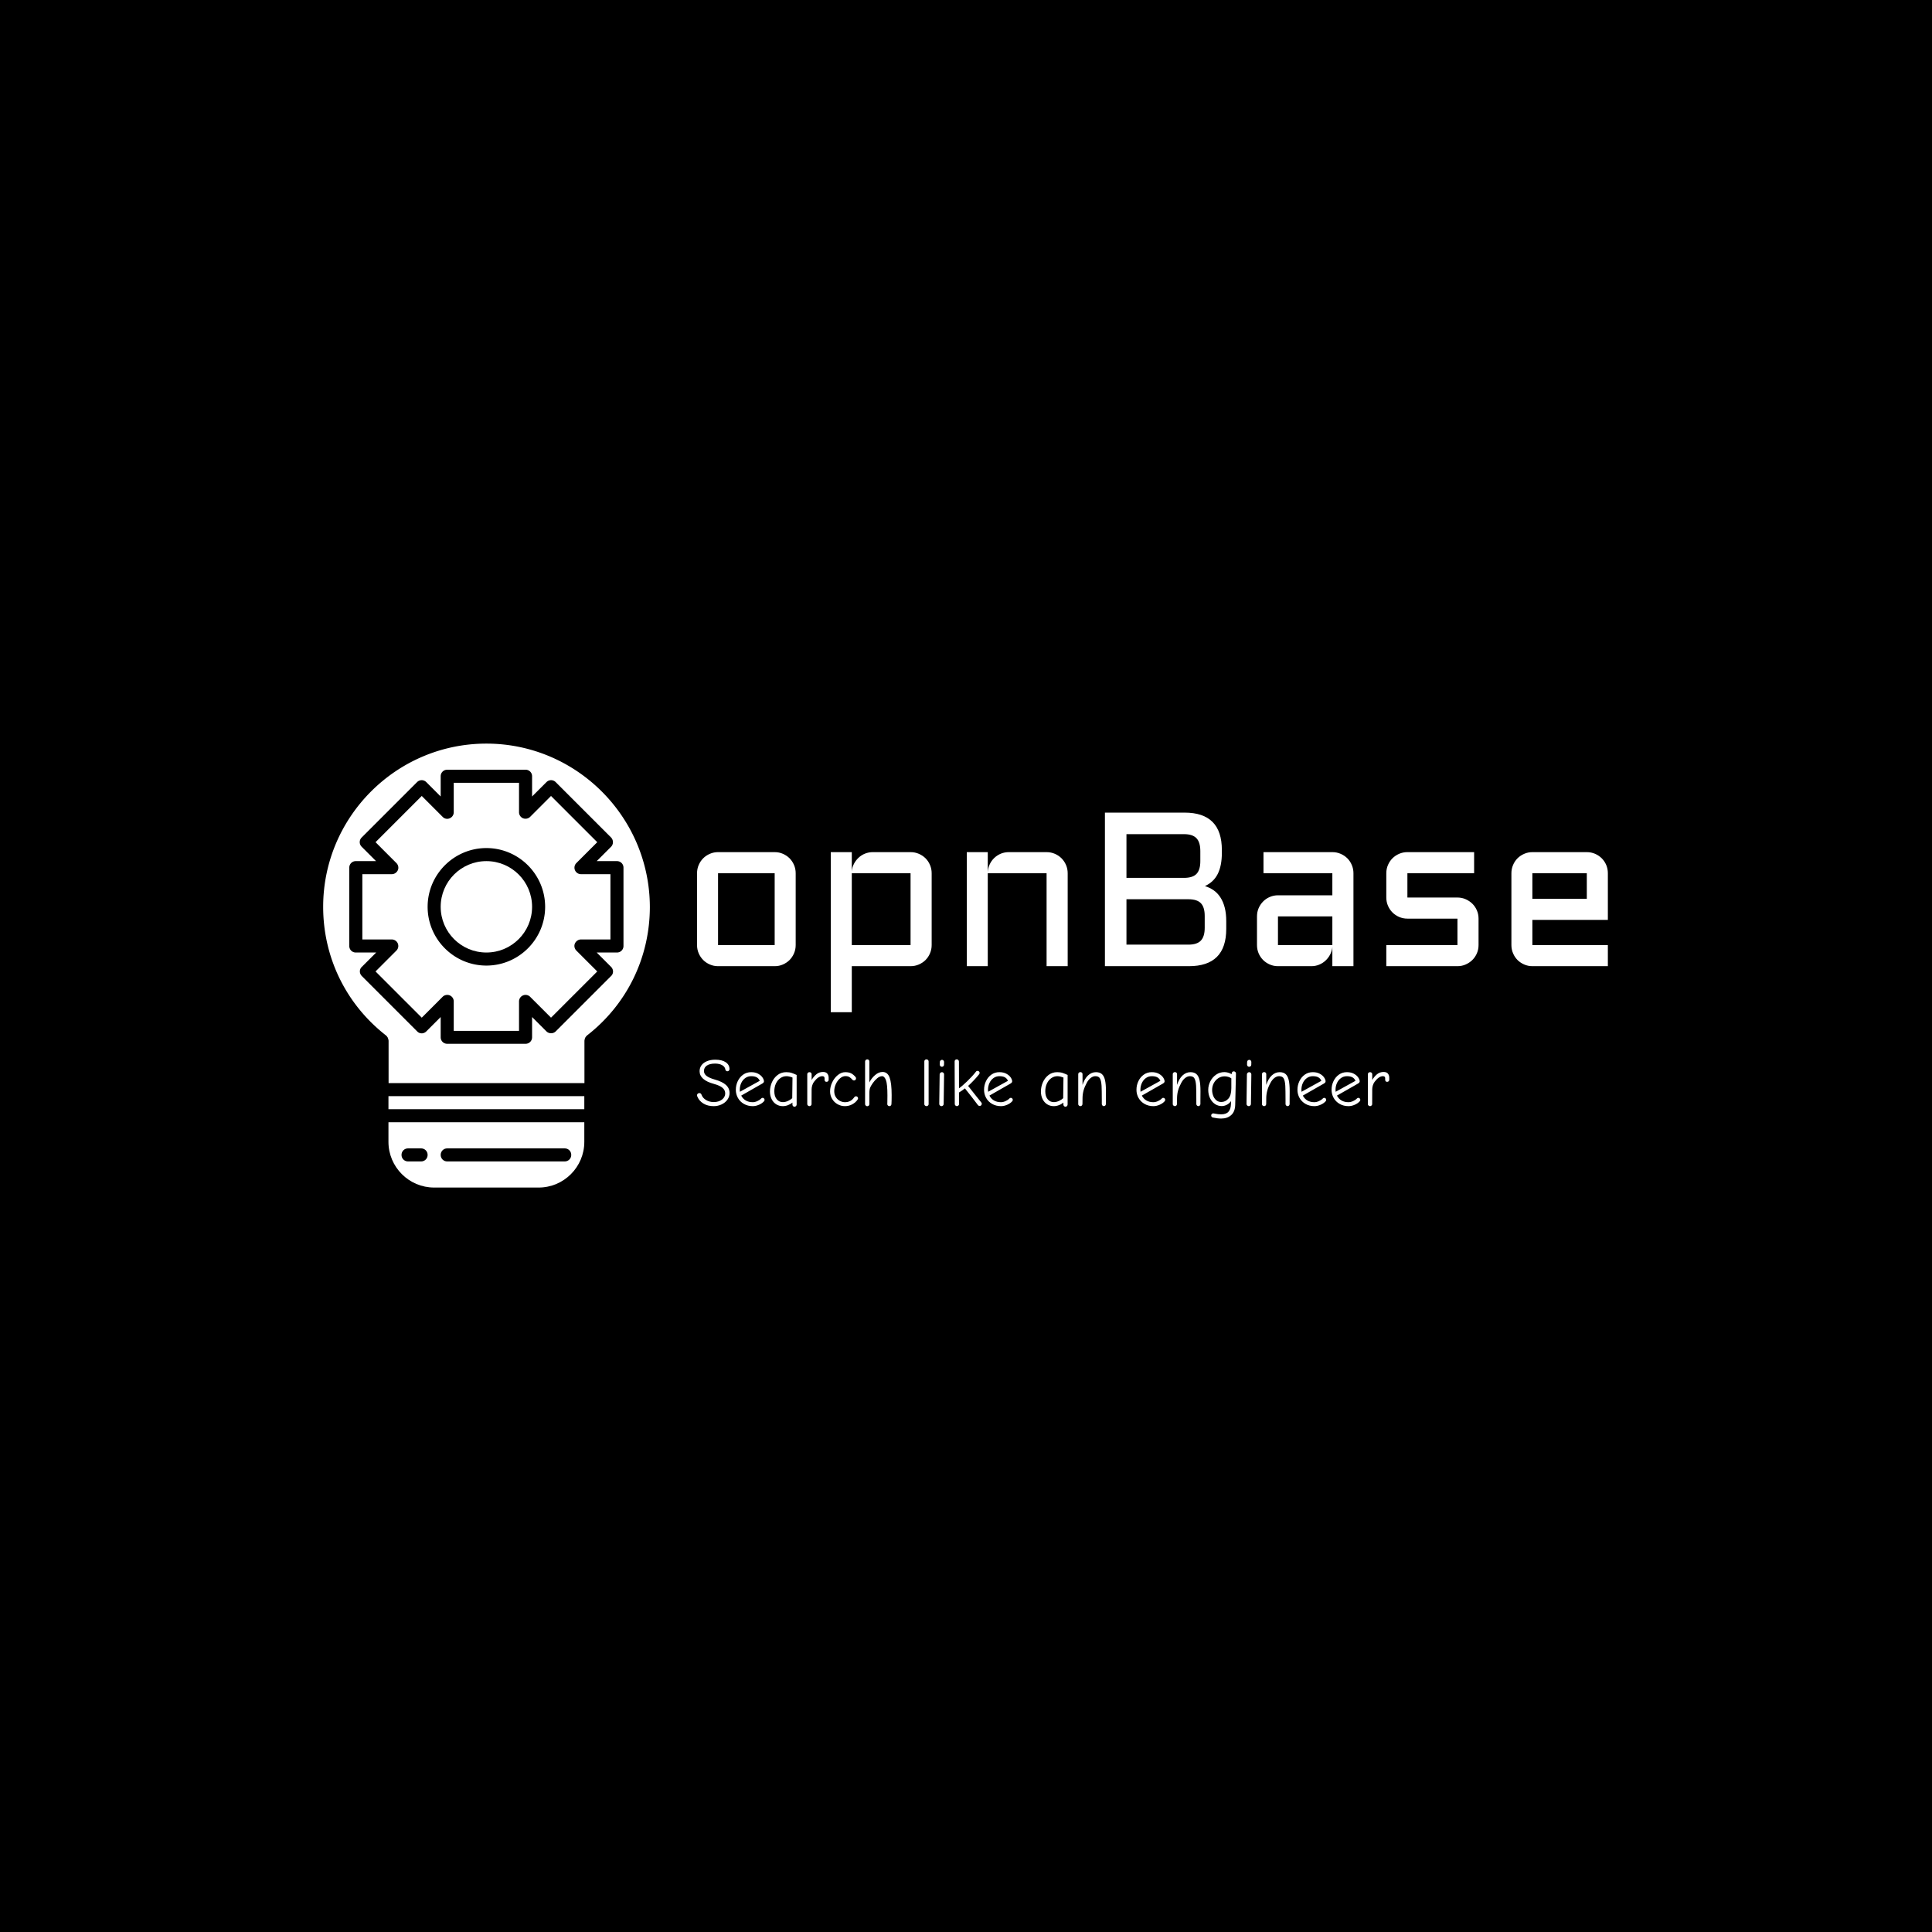 <svg xmlns="http://www.w3.org/2000/svg" version="1.1" xmlns:xlink="http://www.w3.org/1999/xlink" xmlns:svgjs="http://svgjs.dev/svgjs" width="1500" height="1500" viewBox="0 0 1500 1500"><rect width="1500" height="1500" fill="#000000"></rect><g transform="matrix(0.667,0,0,0.667,249.394,576.918)"><svg viewBox="0 0 396 137" data-background-color="#1c212c" preserveAspectRatio="xMidYMid meet" height="518" width="1500" xmlns="http://www.w3.org/2000/svg" xmlns:xlink="http://www.w3.org/1999/xlink"><g id="tight-bounds" transform="matrix(1,0,0,1,0.24,0.165)"><svg viewBox="0 0 395.52 136.67" height="136.67" width="395.52"><g><svg viewBox="0 0 557.826 192.755" height="136.67" width="395.52"><g transform="matrix(1,0,0,1,162.306,29.961)"><svg viewBox="0 0 395.52 132.833" height="132.833" width="395.52"><g id="textblocktransform"><svg viewBox="0 0 395.52 132.833" height="132.833" width="395.52" id="textblock"><g><svg viewBox="0 0 395.52 86.674" height="86.674" width="395.52"><g transform="matrix(1,0,0,1,0,0)"><svg width="395.52" viewBox="4 -35.01 207.65 45.51" height="86.674" data-palette-color="#6432b4"><path d="M26.49-21.19L26.49-4.81Q26.49-3.81 26.11-2.93 25.73-2.05 25.09-1.4 24.44-0.76 23.57-0.38 22.71 0 21.7 0L21.7 0 8.79 0Q7.81 0 6.93-0.38 6.05-0.76 5.41-1.4 4.76-2.05 4.38-2.93 4-3.81 4-4.81L4-4.81 4-21.19Q4-22.19 4.38-23.07 4.76-23.95 5.41-24.6 6.05-25.24 6.93-25.62 7.81-26 8.79-26L8.79-26 21.7-26Q22.71-26 23.57-25.62 24.44-25.24 25.09-24.6 25.73-23.95 26.11-23.07 26.49-22.19 26.49-21.19L26.49-21.19ZM21.7-21.19L8.79-21.19 8.79-4.81 21.7-4.81 21.7-21.19ZM57.49-21.19L57.49-4.81Q57.49-3.81 57.11-2.93 56.74-2.05 56.09-1.4 55.44-0.76 54.56-0.38 53.68 0 52.68 0L52.68 0 39.28 0 39.28 10.5 34.49 10.5 34.49-26 39.28-26 39.28-21.61Q39.35-22.53 39.77-23.33 40.18-24.12 40.82-24.72 41.45-25.32 42.29-25.66 43.14-26 44.09-26L44.09-26 52.68-26Q53.68-26 54.56-25.62 55.44-25.24 56.09-24.6 56.74-23.95 57.11-23.07 57.49-22.19 57.49-21.19L57.49-21.19ZM39.28-4.81L52.68-4.81 52.68-21.19 39.28-21.19 39.28-4.81ZM88.5-21.19L88.5 0 83.69 0 83.69-21.19 70.28-21.19 70.28 0 65.5 0 65.5-26 70.28-26 70.28-21.41Q70.33-22.36 70.72-23.21 71.11-24.05 71.76-24.67 72.41-25.29 73.26-25.65 74.12-26 75.09-26L75.09-26 83.69-26Q84.69-26 85.57-25.62 86.45-25.24 87.09-24.6 87.74-23.95 88.12-23.07 88.5-22.19 88.5-21.19L88.5-21.19ZM119.79-18.26L119.79-18.26Q120.89-17.92 121.79-17.29 122.7-16.65 123.33-15.66 123.97-14.67 124.31-13.33 124.65-11.99 124.65-10.25L124.65-10.25 124.65-8.5Q124.65 0 116.15 0L116.15 0 96.99 0 96.99-35.01 115.15-35.01Q123.65-35.01 123.65-26.49L123.65-26.49 123.65-25.85Q123.65-22.9 122.71-21.03 121.77-19.17 119.79-18.26ZM116.01-15.26L101.9-15.26 101.9-4.91 116.01-4.91Q117.99-4.91 118.86-5.83 119.74-6.76 119.74-8.74L119.74-8.74 119.74-11.45Q119.74-13.45 118.86-14.36 117.99-15.26 116.01-15.26L116.01-15.26ZM115.01-30.1L101.9-30.1 101.9-20.14 115.35-20.14Q117.16-20.21 117.95-21.13 118.74-22.05 118.74-23.95L118.74-23.95 118.74-26.25Q118.74-28.25 117.86-29.17 116.98-30.1 115.01-30.1L115.01-30.1ZM131.66-4.81L131.66-11.35Q131.66-12.35 132.03-13.22 132.41-14.09 133.06-14.75 133.71-15.41 134.58-15.78 135.46-16.16 136.44-16.16L136.44-16.16 148.84-16.16 148.84-21.19 133.14-21.19 133.14-26 148.84-26Q149.84-26 150.72-25.62 151.6-25.24 152.25-24.6 152.9-23.95 153.27-23.07 153.65-22.19 153.65-21.19L153.65-21.19 153.65 0 148.84 0 148.84-4.39Q148.77-3.49 148.35-2.69 147.94-1.88 147.29-1.28 146.65-0.68 145.82-0.34 144.99 0 144.06 0L144.06 0 136.44 0Q135.46 0 134.58-0.38 133.71-0.76 133.06-1.4 132.41-2.05 132.03-2.93 131.66-3.81 131.66-4.81L131.66-4.81ZM136.44-11.35L136.44-4.81 148.84-4.81 148.84-11.35 136.44-11.35ZM161.14-4.81L177.36-4.81 177.36-10.84 165.95-10.84Q164.95-10.84 164.07-11.22 163.2-11.6 162.55-12.24 161.9-12.89 161.52-13.77 161.14-14.65 161.14-15.65L161.14-15.65 161.14-21.19Q161.14-22.19 161.52-23.07 161.9-23.95 162.55-24.6 163.2-25.24 164.07-25.62 164.95-26 165.95-26L165.95-26 181.16-26 181.16-21.19 165.95-21.19 165.95-15.65 177.36-15.65Q178.36-15.65 179.22-15.27 180.09-14.89 180.75-14.25 181.41-13.6 181.79-12.72 182.17-11.84 182.17-10.84L182.17-10.84 182.17-4.81Q182.17-3.81 181.79-2.93 181.41-2.05 180.75-1.4 180.09-0.76 179.22-0.38 178.36 0 177.36 0L177.36 0 161.14 0 161.14-4.81ZM211.65-21.19L211.65-10.55 194.44-10.55 194.44-4.81 211.65-4.81 211.65 0 194.44 0Q193.47 0 192.59-0.38 191.71-0.76 191.06-1.4 190.41-2.05 190.04-2.93 189.66-3.81 189.66-4.81L189.66-4.81 189.66-21.19Q189.66-22.19 190.04-23.07 190.41-23.95 191.06-24.6 191.71-25.24 192.59-25.62 193.47-26 194.44-26L194.44-26 206.85-26Q207.85-26 208.73-25.62 209.6-25.24 210.25-24.6 210.9-23.95 211.28-23.07 211.65-22.19 211.65-21.19L211.65-21.19ZM206.85-21.19L194.44-21.19 194.44-15.36 206.85-15.36 206.85-21.19Z" opacity="1" transform="matrix(1,0,0,1,0,0)" fill="#ffffff" class="wordmark-text-0" data-fill-palette-color="primary" id="text-0"></path></svg></g></svg></g><g transform="matrix(1,0,0,1,0,107.136)"><svg viewBox="0 0 300.595 25.698" height="25.698" width="300.595"><g transform="matrix(1,0,0,1,0,0)"><svg width="300.595" viewBox="1.4 -34.05 508.2 43.45" height="25.698" data-palette-color="#ba83e7"><path d="M13.65 0.3Q9.2 0.3 6.08-1.63 2.95-3.55 1.7-6.65L1.7-6.65Q1.4-7.15 1.4-7.65L1.4-7.65Q1.4-8.35 1.9-8.83 2.4-9.3 3.1-9.3L3.1-9.3Q4.35-9.3 4.75-8L4.75-8Q5.6-5.65 8.08-4.17 10.55-2.7 13.65-2.7L13.65-2.7Q16.1-2.7 18.03-3.55 19.95-4.4 21.03-5.85 22.1-7.3 22.1-9.1L22.1-9.1Q22.1-11.4 20.2-13.1 18.3-14.8 13.75-16.05L13.75-16.05Q3.3-18.9 3.3-25.35L3.3-25.35Q3.3-27.8 4.67-29.7 6.05-31.6 8.68-32.7 11.3-33.8 14.8-33.8L14.8-33.8Q19.75-33.8 22.5-31.93 25.25-30.05 25.25-26.9L25.25-26.9Q25.25-26.25 24.8-25.78 24.35-25.3 23.7-25.3L23.7-25.3Q23.1-25.3 22.68-25.7 22.25-26.1 22.2-26.65L22.2-26.65Q21.95-28.55 19.93-29.75 17.9-30.95 14.65-30.95L14.65-30.95Q10.75-30.95 8.63-29.5 6.5-28.05 6.5-25.5L6.5-25.5Q6.5-23.35 8.47-21.85 10.45-20.35 14.55-19.2L14.55-19.2Q19.95-17.7 22.63-15.28 25.3-12.85 25.3-9.35L25.3-9.35Q25.3-6.65 23.7-4.42 22.1-2.2 19.4-0.95 16.7 0.3 13.65 0.3L13.65 0.3ZM42.35 0.3Q38.7 0.3 35.85-1.33 33-2.95 31.45-5.7 29.9-8.45 29.9-11.7L29.9-11.7Q29.9-15.1 31.32-18.07 32.75-21.05 35.3-22.85 37.85-24.65 41.15-24.65L41.15-24.65Q44.15-24.65 46.27-23.5 48.4-22.35 49.47-20.75 50.55-19.15 50.55-17.9L50.55-17.9Q50.55-17 49.35-16.3L49.35-16.3 33.85-7.45Q35.1-5.05 37.25-3.83 39.4-2.6 42.3-2.6L42.3-2.6Q43.9-2.6 45.67-3.4 47.45-4.2 48.5-5.3L48.5-5.3Q48.85-5.8 49.5-5.8L49.5-5.8Q50.15-5.8 50.57-5.38 51-4.95 51-4.3L51-4.3Q51-3.8 50.6-3.3L50.6-3.3Q49.25-1.75 46.92-0.73 44.6 0.3 42.35 0.3L42.35 0.3ZM47.45-18.3Q46.75-20 45.25-20.85 43.75-21.7 41.2-21.7L41.2-21.7Q38.8-21.7 36.9-20.38 35-19.05 33.92-16.8 32.85-14.55 32.8-11.85L32.8-11.85Q32.8-10.85 32.9-10.25L32.9-10.25 47.45-18.3ZM73 0.7Q72.25 0.7 71.84 0.23 71.45-0.25 71.45-0.95L71.45-0.95 71.45-2.35Q70.09-1.15 68.2-0.43 66.3 0.3 64.4 0.3L64.4 0.3Q61.7 0.3 59.55-1.05 57.4-2.4 56.17-4.88 54.95-7.35 54.95-10.5L54.95-10.5Q54.95-13.9 56.37-17.18 57.8-20.45 60.52-22.55 63.25-24.65 66.95-24.65L66.95-24.65Q69.25-24.65 71-24.05 72.75-23.45 74.55-22.6L74.55-22.6 74.55-0.95Q74.55-0.25 74.09 0.23 73.65 0.7 73 0.7L73 0.7ZM64.4-2.65Q66.34-2.65 68.3-3.58 70.25-4.5 71.3-5.55L71.3-5.55 71.5-20.7Q70.7-21.05 69.42-21.38 68.15-21.7 67.05-21.7L67.05-21.7Q64.59-21.7 62.55-20.25 60.5-18.8 59.32-16.28 58.15-13.75 58.15-10.6L58.15-10.6Q58.15-6.95 59.9-4.8 61.65-2.65 64.4-2.65L64.4-2.65ZM83.94 0.3Q83.34 0.3 82.84-0.15 82.34-0.6 82.34-1.15L82.34-1.15 82.34-23.15Q82.34-23.8 82.82-24.23 83.29-24.65 83.94-24.65L83.94-24.65Q84.64-24.65 85.09-24.23 85.54-23.8 85.54-23.15L85.54-23.15 85.54-18.9Q86.94-21.35 89.02-23.08 91.09-24.8 93.89-24.8L93.89-24.8Q96.09-24.8 97.07-23.58 98.04-22.35 98.04-20.65L98.04-20.65 98.04-19.05Q98.04-18.4 97.59-17.98 97.14-17.55 96.49-17.55L96.49-17.55Q95.74-17.55 95.39-18 95.04-18.45 95.04-19.1L95.04-19.1 95.04-20.25Q95.04-21.7 93.34-21.7L93.34-21.7Q90.39-21.7 87.24-17.5L87.24-17.5Q86.49-16.5 86.02-15 85.54-13.5 85.54-12.2L85.54-12.2 85.49-1.15Q85.49-0.6 85.02-0.15 84.54 0.3 83.94 0.3L83.94 0.3ZM109.99 0.3Q107.09 0.3 104.57-1.13 102.04-2.55 100.57-5.05 99.09-7.55 99.09-10.55L99.09-10.55Q99.09-13.95 100.67-17.23 102.24-20.5 104.84-22.58 107.44-24.65 110.24-24.65L110.24-24.65Q112.84-24.65 114.52-23.8 116.19-22.95 117.74-21.15L117.74-21.15Q118.14-20.75 118.14-20.1L118.14-20.1Q118.14-19.45 117.72-19 117.29-18.55 116.64-18.55L116.64-18.55Q115.94-18.55 115.49-19.1L115.49-19.1Q114.39-20.4 113.24-21.08 112.09-21.75 110.34-21.75L110.34-21.75Q108.34-21.75 106.44-20.15 104.54-18.55 103.34-15.98 102.14-13.4 102.14-10.65L102.14-10.65Q102.14-8.15 103.32-6.33 104.49-4.5 106.32-3.55 108.14-2.6 109.99-2.6L109.99-2.6Q114.29-2.6 116.69-6.05L116.69-6.05Q117.34-6.95 118.09-6.95L118.09-6.95Q118.74-6.95 119.19-6.5 119.64-6.05 119.64-5.45L119.64-5.45Q119.64-4.95 119.14-4.3L119.14-4.3Q117.84-2.4 115.39-1.05 112.94 0.3 109.99 0.3L109.99 0.3ZM126.39 0.35Q125.74 0.35 125.26-0.13 124.79-0.6 124.79-1.2L124.79-1.2 124.79-32.45Q124.79-33.1 125.26-33.58 125.74-34.05 126.39-34.05L126.39-34.05Q127.09-34.05 127.51-33.58 127.94-33.1 127.94-32.45L127.94-32.45 127.94-17.1Q129.44-20.2 132.11-22.5 134.79-24.8 137.59-24.8L137.59-24.8Q141.29-24.8 142.79-20.7 144.29-16.6 144.29-7.85L144.29-7.85Q144.29-2.9 144.14-1.2L144.14-1.2Q144.09-0.55 143.69-0.13 143.29 0.3 142.64 0.3L142.64 0.3Q142.04 0.3 141.56-0.15 141.09-0.6 141.09-1.2L141.09-1.2Q141.09-1.95 141.14-2.6L141.14-2.6 141.19-7.5Q141.19-15.95 140.09-18.82 138.99-21.7 137.34-21.7L137.34-21.7Q135.49-21.7 133.69-20.18 131.89-18.65 130.56-16.78 129.24-14.9 128.69-13.7L128.69-13.7Q127.94-12.2 127.94-9.4L127.94-9.4 127.94-1.3Q127.94-0.55 127.49-0.1 127.04 0.35 126.39 0.35L126.39 0.35ZM169.88 0.3Q169.28 0.3 168.78-0.13 168.28-0.55 168.28-1.1L168.28-1.1 168.28-32.55Q168.28-33.2 168.73-33.63 169.18-34.05 169.88-34.05L169.88-34.05Q170.48-34.05 170.96-33.6 171.43-33.15 171.43-32.55L171.43-32.55 171.43-1.1Q171.43-0.55 170.96-0.13 170.48 0.3 169.88 0.3L169.88 0.3ZM181.18-28.6Q180.53-28.6 180.08-29.05 179.63-29.5 179.63-30.15L179.63-30.15 179.68-32.2Q179.68-32.8 180.18-33.25 180.68-33.7 181.28-33.7L181.28-33.7Q181.88-33.7 182.33-33.23 182.78-32.75 182.78-32.15L182.78-32.15 182.73-30.1Q182.73-29.45 182.26-29.03 181.78-28.6 181.18-28.6L181.18-28.6ZM180.88 0.3Q180.23 0.3 179.73-0.18 179.23-0.65 179.23-1.3L179.23-1.3 179.53-23Q179.53-23.65 180.03-24.15 180.53-24.65 181.18-24.65L181.18-24.65Q181.83-24.65 182.31-24.18 182.78-23.7 182.78-23L182.78-23 182.48-1.3Q182.48-0.65 182.01-0.18 181.53 0.3 180.88 0.3L180.88 0.3ZM192.18 0.3Q191.58 0.3 191.1-0.18 190.63-0.65 190.63-1.25L190.63-1.25 190.53-32.55Q190.53-33.2 190.98-33.63 191.43-34.05 192.08-34.05L192.08-34.05Q192.73-34.05 193.2-33.58 193.68-33.1 193.68-32.45L193.68-32.45 193.73-12.8Q195.98-14.35 199.73-17.95 203.48-21.55 206.08-24.9L206.08-24.9Q206.53-25.6 207.33-25.6L207.33-25.6Q207.98-25.6 208.43-25.15 208.88-24.7 208.88-24.1L208.88-24.1Q208.88-23.75 208.53-23.15L208.53-23.15Q207.03-21.2 204.6-18.65 202.18-16.1 200.43-14.55L200.43-14.55Q201.63-12.9 206.28-7.15L206.28-7.15 210.03-2.5Q210.48-1.95 210.48-1.5L210.48-1.5Q210.48-0.85 210.05-0.35 209.63 0.15 208.93 0.15L208.93 0.15Q208.13 0.15 207.68-0.4L207.68-0.4Q203.98-5.4 198.08-12.75L198.08-12.75Q195.98-11.05 193.78-9.75L193.78-9.75 193.78-1.25Q193.78-0.65 193.3-0.18 192.83 0.3 192.18 0.3L192.18 0.3ZM224.57 0.3Q220.92 0.3 218.07-1.33 215.22-2.95 213.67-5.7 212.13-8.45 212.13-11.7L212.13-11.7Q212.13-15.1 213.55-18.07 214.97-21.05 217.52-22.85 220.07-24.65 223.38-24.65L223.38-24.65Q226.38-24.65 228.5-23.5 230.63-22.35 231.7-20.75 232.77-19.15 232.77-17.9L232.77-17.9Q232.77-17 231.57-16.3L231.57-16.3 216.07-7.45Q217.32-5.05 219.47-3.83 221.63-2.6 224.52-2.6L224.52-2.6Q226.13-2.6 227.9-3.4 229.67-4.2 230.72-5.3L230.72-5.3Q231.07-5.8 231.72-5.8L231.72-5.8Q232.38-5.8 232.8-5.38 233.22-4.95 233.22-4.3L233.22-4.3Q233.22-3.8 232.82-3.3L232.82-3.3Q231.47-1.75 229.15-0.73 226.82 0.3 224.57 0.3L224.57 0.3ZM229.67-18.3Q228.97-20 227.47-20.85 225.97-21.7 223.42-21.7L223.42-21.7Q221.02-21.7 219.13-20.38 217.22-19.05 216.15-16.8 215.07-14.55 215.02-11.85L215.02-11.85Q215.02-10.85 215.13-10.25L215.13-10.25 229.67-18.3ZM271.92 0.7Q271.17 0.7 270.77 0.23 270.37-0.25 270.37-0.95L270.37-0.95 270.37-2.35Q269.02-1.15 267.12-0.43 265.22 0.3 263.32 0.3L263.32 0.3Q260.62 0.3 258.47-1.05 256.32-2.4 255.09-4.88 253.87-7.35 253.87-10.5L253.87-10.5Q253.87-13.9 255.29-17.18 256.72-20.45 259.44-22.55 262.17-24.65 265.87-24.65L265.87-24.65Q268.17-24.65 269.92-24.05 271.67-23.45 273.47-22.6L273.47-22.6 273.47-0.95Q273.47-0.25 273.02 0.23 272.57 0.7 271.92 0.7L271.92 0.7ZM263.32-2.65Q265.27-2.65 267.22-3.58 269.17-4.5 270.22-5.55L270.22-5.55 270.42-20.7Q269.62-21.05 268.34-21.38 267.07-21.7 265.97-21.7L265.97-21.7Q263.52-21.7 261.47-20.25 259.42-18.8 258.25-16.28 257.07-13.75 257.07-10.6L257.07-10.6Q257.07-6.95 258.82-4.8 260.57-2.65 263.32-2.65L263.32-2.65ZM282.87 0.3Q282.22 0.3 281.74-0.15 281.27-0.6 281.27-1.15L281.27-1.15 281.27-23.2Q281.27-23.85 281.74-24.28 282.22-24.7 282.87-24.7L282.87-24.7Q283.52-24.7 283.97-24.28 284.42-23.85 284.42-23.2L284.42-23.2 284.42-15.3Q285.87-19.8 288.44-22.23 291.02-24.65 294.27-24.65L294.27-24.65Q297.02-24.65 298.62-23.25 300.22-21.85 300.92-18.82 301.62-15.8 301.62-10.7L301.62-10.7Q301.62-5.7 301.57-4.15L301.57-4.15 301.57-1.3Q301.57-0.65 301.14-0.18 300.72 0.3 300.07 0.3L300.07 0.3Q299.47 0.3 299.02-0.18 298.57-0.65 298.57-1.25L298.57-1.25 298.57-4.05Q298.52-5.6 298.52-10.5L298.52-10.5Q298.52-15.15 298.04-17.55 297.57-19.95 296.59-20.83 295.62-21.7 293.82-21.7L293.82-21.7Q292.12-21.7 290.47-20.45 288.82-19.2 287.57-16.9L287.57-16.9Q285.92-13.9 285.19-11.25 284.47-8.6 284.42-5.8L284.42-5.8 284.37-1.35Q284.37-0.65 283.94-0.18 283.52 0.3 282.87 0.3L282.87 0.3ZM336.46 0.3Q332.81 0.3 329.96-1.33 327.11-2.95 325.56-5.7 324.01-8.45 324.01-11.7L324.01-11.7Q324.01-15.1 325.44-18.07 326.86-21.05 329.41-22.85 331.96-24.65 335.26-24.65L335.26-24.65Q338.26-24.65 340.39-23.5 342.51-22.35 343.59-20.75 344.66-19.15 344.66-17.9L344.66-17.9Q344.66-17 343.46-16.3L343.46-16.3 327.96-7.45Q329.21-5.05 331.36-3.83 333.51-2.6 336.41-2.6L336.41-2.6Q338.01-2.6 339.79-3.4 341.56-4.2 342.61-5.3L342.61-5.3Q342.96-5.8 343.61-5.8L343.61-5.8Q344.26-5.8 344.69-5.38 345.11-4.95 345.11-4.3L345.11-4.3Q345.11-3.8 344.71-3.3L344.71-3.3Q343.36-1.75 341.04-0.73 338.71 0.3 336.46 0.3L336.46 0.3ZM341.56-18.3Q340.86-20 339.36-20.85 337.86-21.7 335.31-21.7L335.31-21.7Q332.91-21.7 331.01-20.38 329.11-19.05 328.04-16.8 326.96-14.55 326.91-11.85L326.91-11.85Q326.91-10.85 327.01-10.25L327.01-10.25 341.56-18.3ZM352.26 0.3Q351.61 0.3 351.13-0.15 350.66-0.6 350.66-1.15L350.66-1.15 350.66-23.2Q350.66-23.85 351.13-24.28 351.61-24.7 352.26-24.7L352.26-24.7Q352.91-24.7 353.36-24.28 353.81-23.85 353.81-23.2L353.81-23.2 353.81-15.3Q355.26-19.8 357.83-22.23 360.41-24.65 363.66-24.65L363.66-24.65Q366.41-24.65 368.01-23.25 369.61-21.85 370.31-18.82 371.01-15.8 371.01-10.7L371.01-10.7Q371.01-5.7 370.96-4.15L370.96-4.15 370.96-1.3Q370.96-0.65 370.53-0.18 370.11 0.3 369.46 0.3L369.46 0.3Q368.86 0.3 368.41-0.18 367.96-0.65 367.96-1.25L367.96-1.25 367.96-4.05Q367.91-5.6 367.91-10.5L367.91-10.5Q367.91-15.15 367.44-17.55 366.96-19.95 365.99-20.83 365.01-21.7 363.21-21.7L363.21-21.7Q361.51-21.7 359.86-20.45 358.21-19.2 356.96-16.9L356.96-16.9Q355.31-13.9 354.58-11.25 353.86-8.6 353.81-5.8L353.81-5.8 353.76-1.35Q353.76-0.65 353.33-0.18 352.91 0.3 352.26 0.3L352.26 0.3ZM386.21 9.4Q383.41 9.4 380.11 8.65L380.11 8.65Q379.56 8.55 379.21 8.13 378.86 7.7 378.86 7.15L378.86 7.15Q378.86 6.5 379.33 6.05 379.81 5.6 380.46 5.6L380.46 5.6Q380.71 5.6 381.61 5.8L381.61 5.8Q383.86 6.3 386.16 6.3L386.16 6.3Q389.86 6.3 391.53 4.42 393.21 2.55 393.36-0.9L393.36-0.9 393.46-3.4Q392.16-1.65 390.41-0.73 388.66 0.2 386.66 0.25L386.66 0.25Q383.86 0.25 381.58-1.3 379.31-2.85 378.01-5.58 376.71-8.3 376.71-11.65L376.71-11.65Q376.71-15 378.28-18.03 379.86-21.05 382.56-22.88 385.26-24.7 388.56-24.7L388.56-24.7Q391.11-24.7 393.91-23.2L393.91-23.2Q393.91-25.25 395.46-25.25L395.46-25.25Q396.11-25.25 396.58-24.8 397.06-24.35 397.06-23.65L397.06-23.65 396.51-0.8Q396.41 4.3 393.58 6.85 390.76 9.4 386.21 9.4L386.21 9.4ZM386.26-2.75Q389.31-2.75 391.48-5.2 393.66-7.65 393.66-13.05L393.66-13.05 393.66-20.1Q392.86-20.75 391.48-21.18 390.11-21.6 388.76-21.6L388.76-21.6Q386.26-21.6 384.16-20.28 382.06-18.95 380.81-16.65 379.56-14.35 379.56-11.55L379.56-11.55Q379.56-9.55 380.28-7.5 381.01-5.45 382.53-4.1 384.06-2.75 386.26-2.75L386.26-2.75ZM406.75-28.6Q406.1-28.6 405.65-29.05 405.2-29.5 405.2-30.15L405.2-30.15 405.25-32.2Q405.25-32.8 405.75-33.25 406.25-33.7 406.85-33.7L406.85-33.7Q407.45-33.7 407.9-33.23 408.35-32.75 408.35-32.15L408.35-32.15 408.3-30.1Q408.3-29.45 407.83-29.03 407.35-28.6 406.75-28.6L406.75-28.6ZM406.45 0.3Q405.8 0.3 405.3-0.18 404.8-0.65 404.8-1.3L404.8-1.3 405.1-23Q405.1-23.65 405.6-24.15 406.1-24.65 406.75-24.65L406.75-24.65Q407.4-24.65 407.88-24.18 408.35-23.7 408.35-23L408.35-23 408.05-1.3Q408.05-0.65 407.58-0.18 407.1 0.3 406.45 0.3L406.45 0.3ZM417.75 0.3Q417.1 0.3 416.63-0.15 416.15-0.6 416.15-1.15L416.15-1.15 416.15-23.2Q416.15-23.85 416.63-24.28 417.1-24.7 417.75-24.7L417.75-24.7Q418.4-24.7 418.85-24.28 419.3-23.85 419.3-23.2L419.3-23.2 419.3-15.3Q420.75-19.8 423.33-22.23 425.9-24.65 429.15-24.65L429.15-24.65Q431.9-24.65 433.5-23.25 435.1-21.85 435.8-18.82 436.5-15.8 436.5-10.7L436.5-10.7Q436.5-5.7 436.45-4.15L436.45-4.15 436.45-1.3Q436.45-0.65 436.03-0.18 435.6 0.3 434.95 0.3L434.95 0.3Q434.35 0.3 433.9-0.18 433.45-0.65 433.45-1.25L433.45-1.25 433.45-4.05Q433.4-5.6 433.4-10.5L433.4-10.5Q433.4-15.15 432.93-17.55 432.45-19.95 431.48-20.83 430.5-21.7 428.7-21.7L428.7-21.7Q427-21.7 425.35-20.45 423.7-19.2 422.45-16.9L422.45-16.9Q420.8-13.9 420.08-11.25 419.35-8.6 419.3-5.8L419.3-5.8 419.25-1.35Q419.25-0.65 418.83-0.18 418.4 0.3 417.75 0.3L417.75 0.3ZM454.65 0.3Q451 0.3 448.15-1.33 445.3-2.95 443.75-5.7 442.2-8.45 442.2-11.7L442.2-11.7Q442.2-15.1 443.63-18.07 445.05-21.05 447.6-22.85 450.15-24.65 453.45-24.65L453.45-24.65Q456.45-24.65 458.57-23.5 460.7-22.35 461.77-20.75 462.85-19.15 462.85-17.9L462.85-17.9Q462.85-17 461.65-16.3L461.65-16.3 446.15-7.45Q447.4-5.05 449.55-3.83 451.7-2.6 454.6-2.6L454.6-2.6Q456.2-2.6 457.97-3.4 459.75-4.2 460.8-5.3L460.8-5.3Q461.15-5.8 461.8-5.8L461.8-5.8Q462.45-5.8 462.88-5.38 463.3-4.95 463.3-4.3L463.3-4.3Q463.3-3.8 462.9-3.3L462.9-3.3Q461.55-1.75 459.22-0.73 456.9 0.3 454.65 0.3L454.65 0.3ZM459.75-18.3Q459.05-20 457.55-20.85 456.05-21.7 453.5-21.7L453.5-21.7Q451.1-21.7 449.2-20.38 447.3-19.05 446.22-16.8 445.15-14.55 445.1-11.85L445.1-11.85Q445.1-10.85 445.2-10.25L445.2-10.25 459.75-18.3ZM479.7 0.3Q476.05 0.3 473.2-1.33 470.35-2.95 468.8-5.7 467.25-8.45 467.25-11.7L467.25-11.7Q467.25-15.1 468.67-18.07 470.1-21.05 472.65-22.85 475.2-24.65 478.5-24.65L478.5-24.65Q481.5-24.65 483.62-23.5 485.75-22.35 486.82-20.75 487.9-19.15 487.9-17.9L487.9-17.9Q487.9-17 486.7-16.3L486.7-16.3 471.2-7.45Q472.45-5.05 474.6-3.83 476.75-2.6 479.65-2.6L479.65-2.6Q481.25-2.6 483.02-3.4 484.8-4.2 485.85-5.3L485.85-5.3Q486.2-5.8 486.85-5.8L486.85-5.8Q487.5-5.8 487.92-5.38 488.35-4.95 488.35-4.3L488.35-4.3Q488.35-3.8 487.95-3.3L487.95-3.3Q486.6-1.75 484.27-0.73 481.95 0.3 479.7 0.3L479.7 0.3ZM484.8-18.3Q484.1-20 482.6-20.85 481.1-21.7 478.55-21.7L478.55-21.7Q476.15-21.7 474.25-20.38 472.35-19.05 471.27-16.8 470.2-14.55 470.15-11.85L470.15-11.85Q470.15-10.85 470.25-10.25L470.25-10.25 484.8-18.3ZM495.5 0.3Q494.89 0.3 494.39-0.15 493.89-0.6 493.89-1.15L493.89-1.15 493.89-23.15Q493.89-23.8 494.37-24.23 494.85-24.65 495.5-24.65L495.5-24.65Q496.19-24.65 496.64-24.23 497.1-23.8 497.1-23.15L497.1-23.15 497.1-18.9Q498.5-21.35 500.57-23.08 502.64-24.8 505.44-24.8L505.44-24.8Q507.64-24.8 508.62-23.58 509.6-22.35 509.6-20.65L509.6-20.65 509.6-19.05Q509.6-18.4 509.14-17.98 508.69-17.55 508.05-17.55L508.05-17.55Q507.3-17.55 506.94-18 506.6-18.45 506.6-19.1L506.6-19.1 506.6-20.25Q506.6-21.7 504.89-21.7L504.89-21.7Q501.94-21.7 498.8-17.5L498.8-17.5Q498.05-16.5 497.57-15 497.1-13.5 497.1-12.2L497.1-12.2 497.05-1.15Q497.05-0.6 496.57-0.15 496.1 0.3 495.5 0.3L495.5 0.3Z" opacity="1" transform="matrix(1,0,0,1,0,0)" fill="#ffffff" class="slogan-text-1" data-fill-palette-color="secondary" id="text-1"></path></svg></g></svg></g></svg></g></svg></g><g><svg viewBox="0 0 141.845 192.755" height="192.755" width="141.845"><g><svg xmlns="http://www.w3.org/2000/svg" xmlns:xlink="http://www.w3.org/1999/xlink" version="1.1" x="0" y="0" viewBox="11.5 7 25.02 34" style="enable-background:new 0 0 48 48;" xml:space="preserve" height="192.755" width="141.845" class="icon-icon-0" data-fill-palette-color="accent" id="icon-0"><path d="M16.5 37.5C16.5 39.43 18.07 41 20 41H28C29.93 41 31.5 39.43 31.5 37.5V36H16.5zM21 38H30C30.28 38 30.5 38.22 30.5 38.5S30.28 39 30 39H21C20.72 39 20.5 38.78 20.5 38.5S20.72 38 21 38M18 38H19C19.28 38 19.5 38.22 19.5 38.5S19.28 39 19 39H18C17.72 39 17.5 38.78 17.5 38.5S17.72 38 18 38" fill="#ffffff" data-fill-palette-color="accent"></path><rect x="16.5" y="34" width="15" height="1" fill="#ffffff" data-fill-palette-color="accent"></rect><path d="M24 7C17.11 7 11.5 12.61 11.5 19.5 11.5 23.38 13.25 26.96 16.31 29.35 16.32 29.36 16.32 29.37 16.33 29.37 16.36 29.39 16.38 29.42 16.4 29.45S16.44 29.5 16.45 29.53 16.47 29.59 16.48 29.61C16.49 29.64 16.5 29.68 16.5 29.71 16.5 29.72 16.51 29.73 16.51 29.74V33H31.51V29.74C31.51 29.73 31.52 29.72 31.52 29.71 31.52 29.67 31.53 29.64 31.54 29.61S31.55 29.55 31.57 29.53C31.58 29.5 31.6 29.48 31.62 29.45A0.5 0.5 0 0 1 31.69 29.37C31.7 29.36 31.7 29.35 31.71 29.35 34.77 26.97 36.52 23.38 36.52 19.5 36.5 12.61 30.89 7 24 7M33.55 14.9L32.45 16H34C34.28 16 34.5 16.22 34.5 16.5V22.5C34.5 22.78 34.28 23 34 23H32.45L33.55 24.1C33.64 24.19 33.7 24.32 33.7 24.45S33.65 24.71 33.55 24.8L29.31 29.04C29.12 29.23 28.79 29.23 28.6 29.04L27.5 27.94V29.49C27.5 29.77 27.28 29.99 27 29.99H21C20.72 29.99 20.5 29.77 20.5 29.49V27.94L19.4 29.04C19.31 29.13 19.18 29.19 19.05 29.19S18.79 29.14 18.7 29.04L14.46 24.8C14.37 24.71 14.31 24.58 14.31 24.45S14.36 24.19 14.46 24.1L15.56 23H14C13.72 23 13.5 22.78 13.5 22.5V16.5C13.5 16.22 13.72 16 14 16H15.55L14.45 14.9C14.25 14.7 14.25 14.39 14.45 14.19L18.69 9.95C18.89 9.75 19.2 9.75 19.4 9.95L20.5 11.05V9.5C20.5 9.22 20.72 9 21 9H27C27.28 9 27.5 9.22 27.5 9.5V11.05L28.6 9.95C28.8 9.75 29.11 9.75 29.31 9.95L33.55 14.19C33.74 14.39 33.74 14.71 33.55 14.9" fill="#ffffff" data-fill-palette-color="accent"></path><circle cx="24" cy="19.5" r="3.5" fill="#ffffff" data-fill-palette-color="accent"></circle><path d="M27.35 12.61C27.21 12.75 26.99 12.79 26.81 12.72A0.5 0.5 0 0 1 26.5 12.26V10H21.5V12.26C21.5 12.46 21.38 12.64 21.19 12.72 21.01 12.8 20.79 12.76 20.65 12.61L19.05 11.01 15.51 14.55 17.11 16.15C17.25 16.29 17.3 16.51 17.22 16.69S16.96 17 16.76 17H14.5V22H16.76A0.499 0.499 0 0 1 17.11 22.85L15.51 24.45 19.05 27.99 20.65 26.39C20.79 26.25 21.01 26.21 21.19 26.28 21.38 26.36 21.5 26.54 21.5 26.74V29H26.5V26.74A0.499 0.499 0 0 1 27.35 26.39L28.95 27.99 32.49 24.45 30.89 22.85C30.75 22.71 30.7 22.49 30.78 22.31S31.04 22 31.24 22H33.5V17H31.24A0.499 0.499 0 0 1 30.89 16.15L32.49 14.55 28.95 11.01zM24 24C21.52 24 19.5 21.98 19.5 19.5S21.52 15 24 15 28.5 17.02 28.5 19.5 26.48 24 24 24" fill="#ffffff" data-fill-palette-color="accent"></path></svg></g></svg></g></svg></g><defs></defs></svg><rect width="395.52" height="136.67" fill="none" stroke="none" visibility="hidden"></rect></g></svg></g></svg>